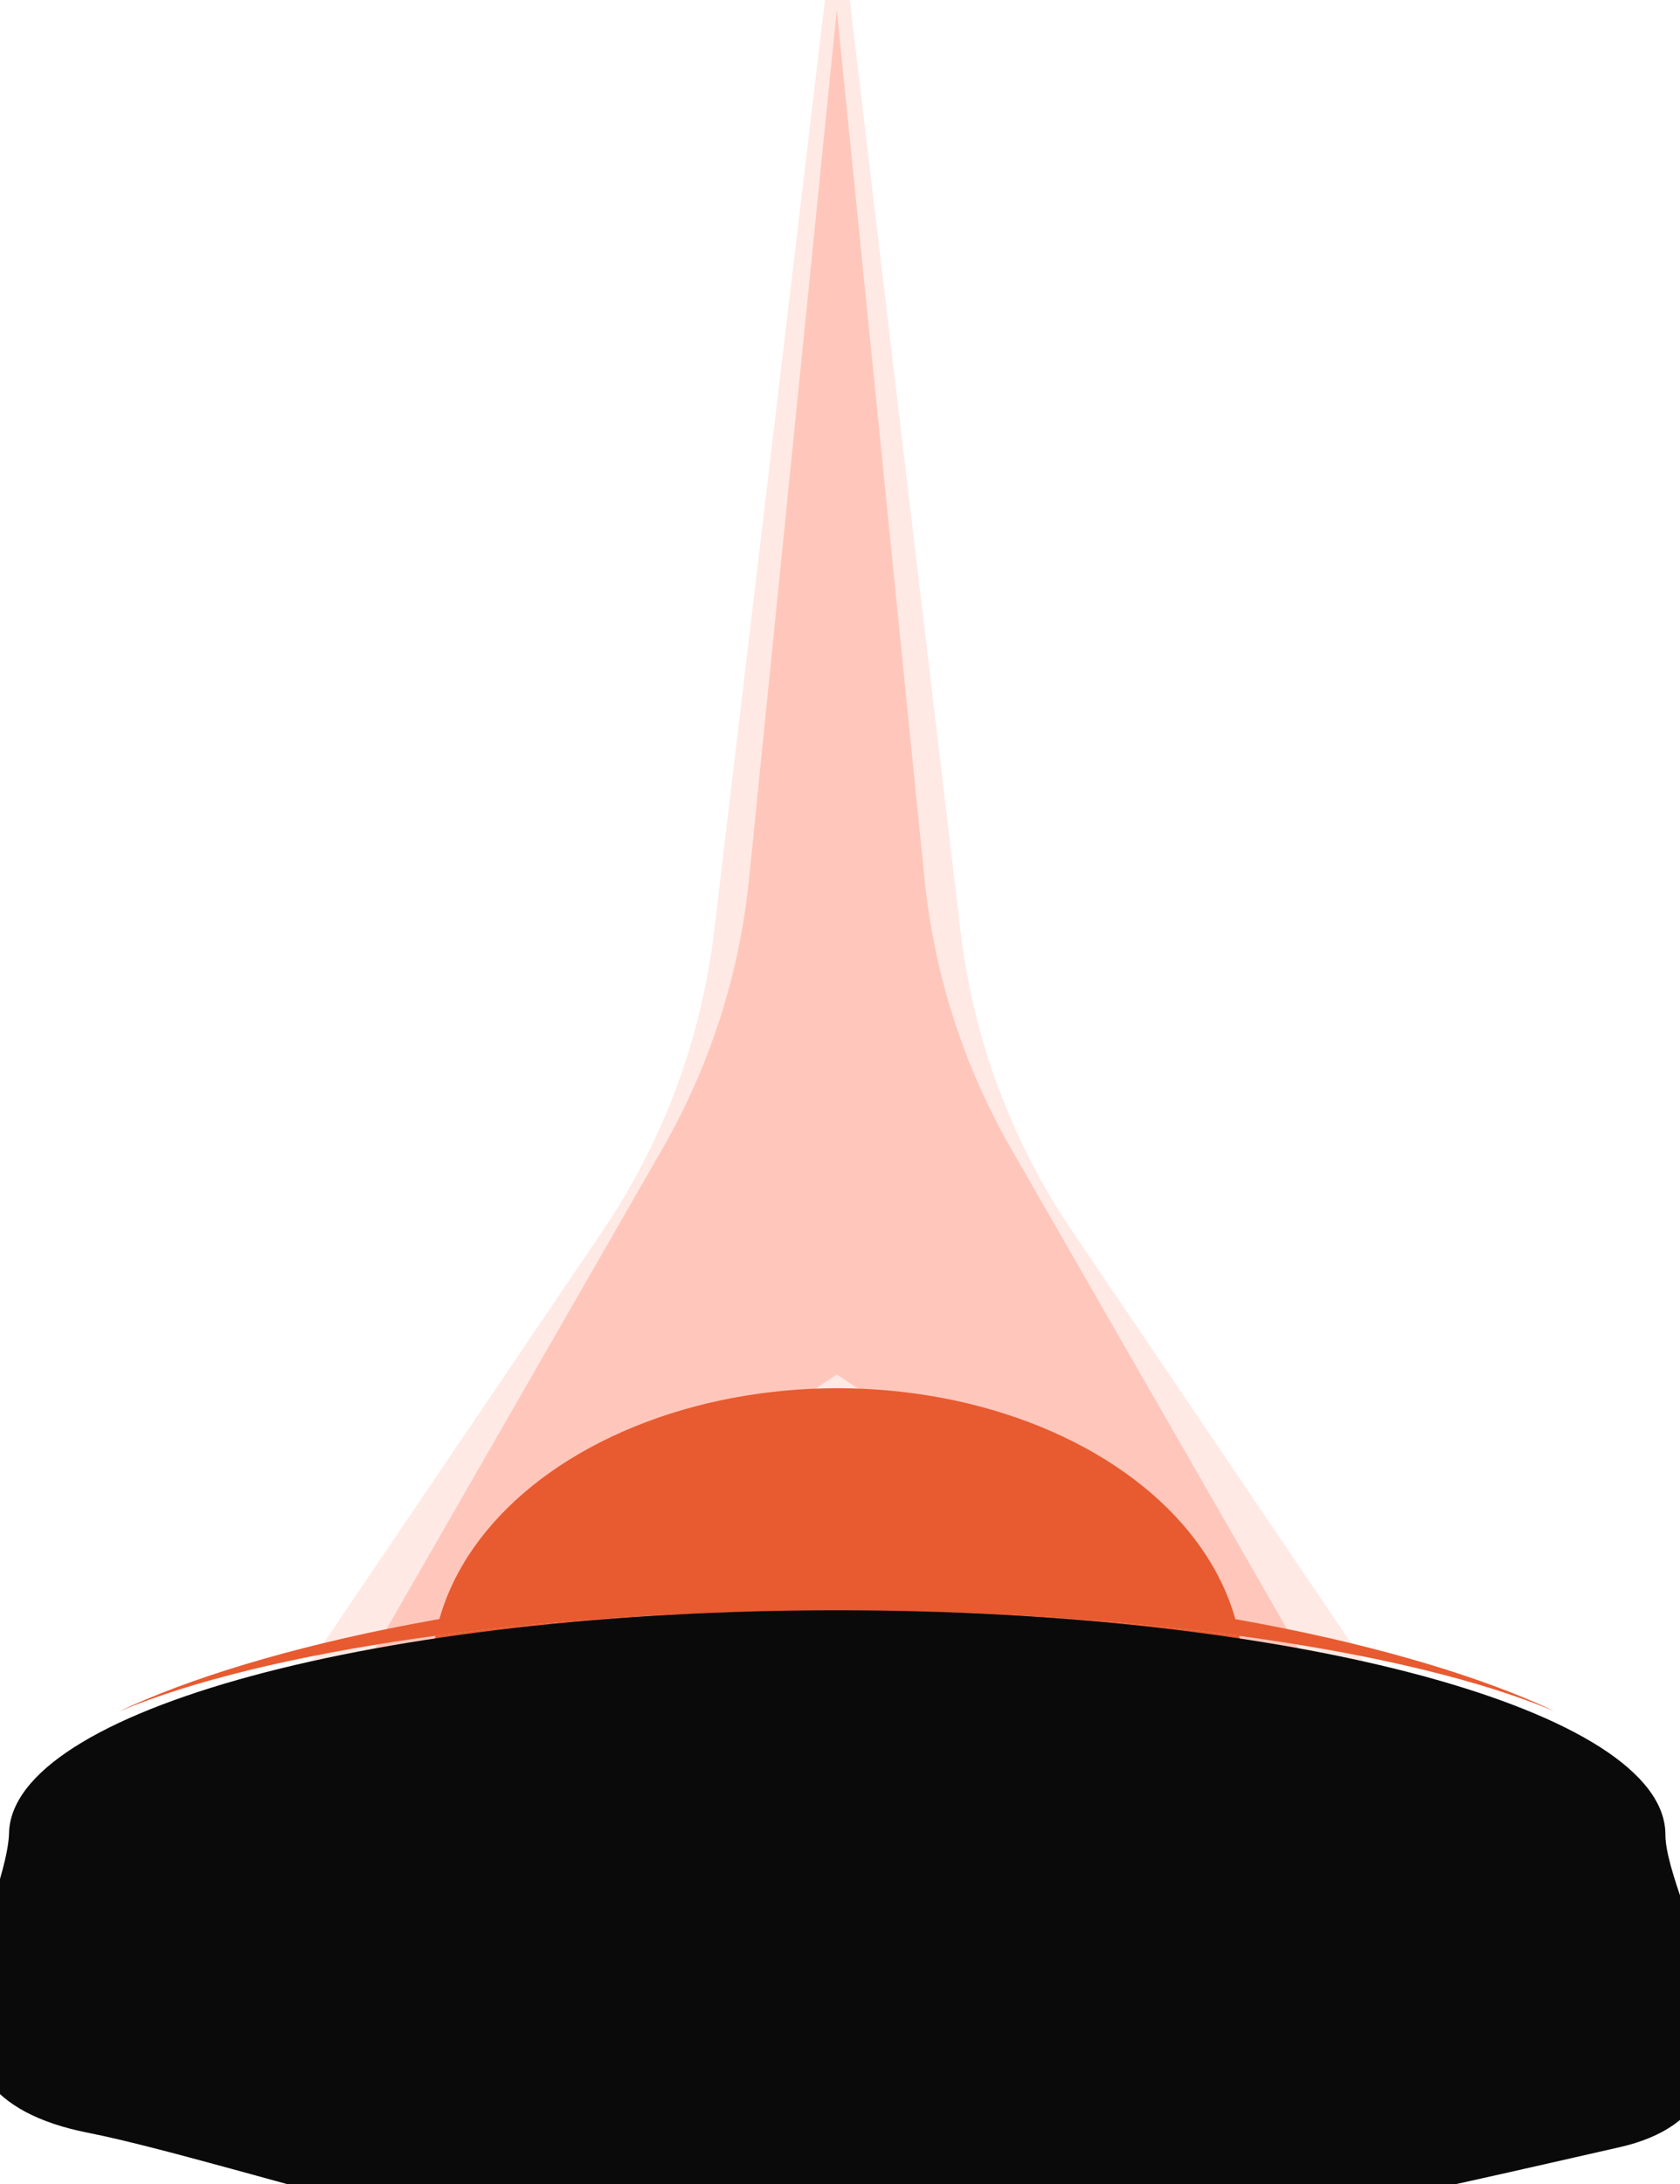 <svg width="640" height="832" viewBox="0 0 640 832" fill="none" xmlns="http://www.w3.org/2000/svg">
<g clip-path="url(#clip0_86_154)">
<g filter="url(#filter0_f_86_154)">
<path d="M318.778 3.692L352.221 334.971C355.873 371.152 367.125 406.154 385.24 437.686L507.103 649.809L318.778 523.601L130.453 649.809L252.316 437.686C270.431 406.154 281.683 371.152 285.336 334.971L318.778 3.692Z" fill="#FFC7BB"/>
</g>
<g opacity="0.4" filter="url(#filter1_f_86_154)">
<path d="M318.993 -39.784L365.934 354.814C370.805 395.76 385.41 434.946 408.526 469.092L581.572 724.708L318.993 575.377L56.414 724.708L229.46 469.092C252.577 434.946 267.181 395.76 272.052 354.814L318.993 -39.784Z" fill="#FFC7BB"/>
</g>
<g style="mix-blend-mode:plus-lighter" filter="url(#filter2_f_86_154)">
<ellipse cx="318.993" cy="637.971" rx="154.534" ry="109.121" fill="#E85A30"/>
</g>
<g style="mix-blend-mode:plus-lighter" filter="url(#filter3_f_86_154)">
<path d="M318.87 610.714C437.602 610.714 540.65 627.404 592.107 651.857C537.566 628.967 435.626 613.565 318.87 613.565C202.113 613.565 100.171 628.967 45.631 651.857C97.088 627.404 200.137 610.714 318.87 610.714Z" fill="#FFC7BB"/>
</g>
<g style="mix-blend-mode:plus-lighter" filter="url(#filter4_f_86_154)">
<path d="M592.121 651.862C537.583 628.969 435.635 613.566 318.869 613.566C202.103 613.566 100.155 628.969 45.617 651.862C97.07 627.405 200.127 603.841 318.869 603.841C437.612 603.841 540.668 627.405 592.121 651.862Z" fill="#E85A30"/>
</g>
<path d="M634.438 698.889C634.438 725.259 686.231 802.32 616.919 817.996C562.18 830.375 381.677 872.785 304.788 872.785C235.616 872.785 85.781 822.762 33.781 812.538C-45.21 797.007 1.507 731.15 3.434 698.889C3.434 651.694 144.689 613.435 318.936 613.435C493.183 613.435 634.438 651.694 634.438 698.889Z" fill="#0A0A0A"/>
</g>
<defs>
<filter id="filter0_f_86_154" x="44.362" y="-82.399" width="548.833" height="818.299" filterUnits="userSpaceOnUse" color-interpolation-filters="sRGB">
<feFlood flood-opacity="0" result="BackgroundImageFix"/>
<feBlend mode="normal" in="SourceGraphic" in2="BackgroundImageFix" result="shape"/>
<feGaussianBlur stdDeviation="43.046" result="effect1_foregroundBlur_86_154"/>
</filter>
<filter id="filter1_f_86_154" x="-29.677" y="-125.876" width="697.341" height="936.675" filterUnits="userSpaceOnUse" color-interpolation-filters="sRGB">
<feFlood flood-opacity="0" result="BackgroundImageFix"/>
<feBlend mode="normal" in="SourceGraphic" in2="BackgroundImageFix" result="shape"/>
<feGaussianBlur stdDeviation="43.046" result="effect1_foregroundBlur_86_154"/>
</filter>
<filter id="filter2_f_86_154" x="65.153" y="429.543" width="507.681" height="416.855" filterUnits="userSpaceOnUse" color-interpolation-filters="sRGB">
<feFlood flood-opacity="0" result="BackgroundImageFix"/>
<feBlend mode="normal" in="SourceGraphic" in2="BackgroundImageFix" result="shape"/>
<feGaussianBlur stdDeviation="49.653" result="effect1_foregroundBlur_86_154"/>
</filter>
<filter id="filter3_f_86_154" x="42.058" y="607.141" width="553.622" height="48.289" filterUnits="userSpaceOnUse" color-interpolation-filters="sRGB">
<feFlood flood-opacity="0" result="BackgroundImageFix"/>
<feBlend mode="normal" in="SourceGraphic" in2="BackgroundImageFix" result="shape"/>
<feGaussianBlur stdDeviation="1.786" result="effect1_foregroundBlur_86_154"/>
</filter>
<filter id="filter4_f_86_154" x="17.896" y="576.119" width="601.946" height="103.464" filterUnits="userSpaceOnUse" color-interpolation-filters="sRGB">
<feFlood flood-opacity="0" result="BackgroundImageFix"/>
<feBlend mode="normal" in="SourceGraphic" in2="BackgroundImageFix" result="shape"/>
<feGaussianBlur stdDeviation="13.861" result="effect1_foregroundBlur_86_154"/>
</filter>
<clipPath id="clip0_86_154">
<rect width="640" height="832" fill="white"/>
</clipPath>
</defs>
</svg>
